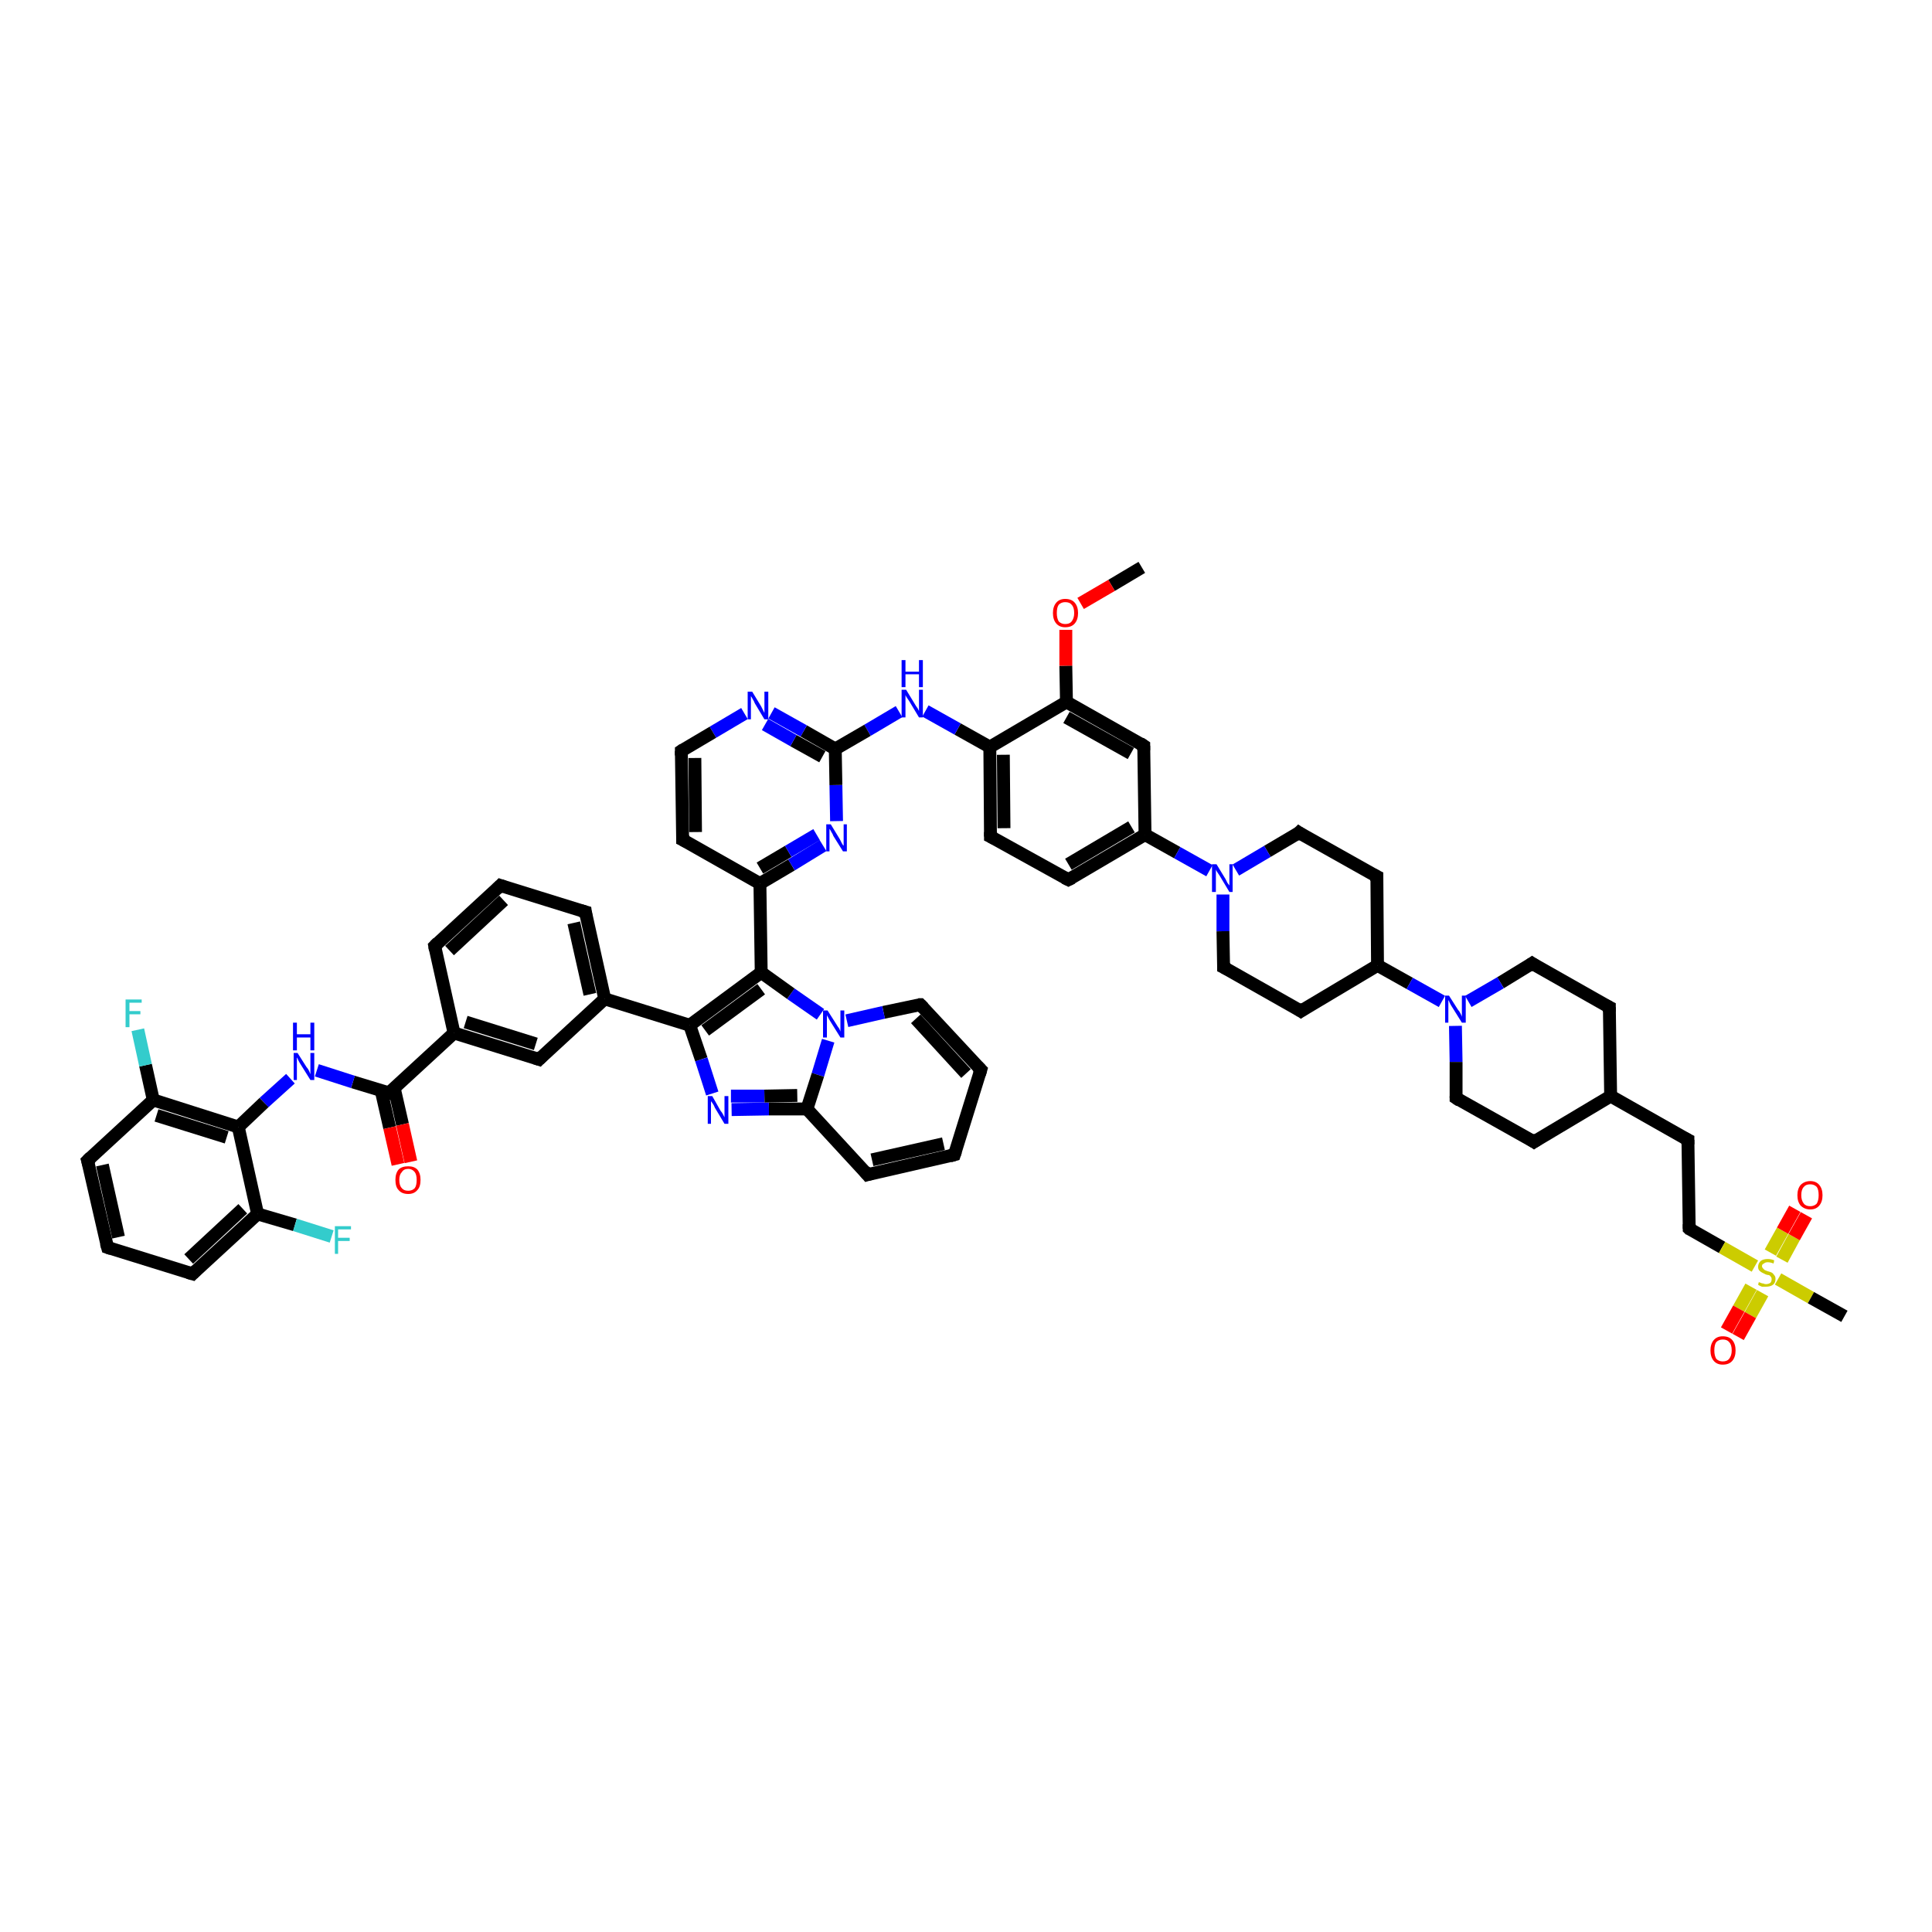 <?xml version='1.0' encoding='iso-8859-1'?>
<svg version='1.1' baseProfile='full'
              xmlns='http://www.w3.org/2000/svg'
                      xmlns:rdkit='http://www.rdkit.org/xml'
                      xmlns:xlink='http://www.w3.org/1999/xlink'
                  xml:space='preserve'
width='300px' height='300px' viewBox='0 0 300 300'>
<!-- END OF HEADER -->
<rect style='opacity:1.0;fill:#FFFFFF;stroke:none' width='300.0' height='300.0' x='0.0' y='0.0'> </rect>
<path class='bond-0 atom-0 atom-1' d='M 177.3,88.1 L 172.6,90.9' style='fill:none;fill-rule:evenodd;stroke:#000000;stroke-width:2.0px;stroke-linecap:butt;stroke-linejoin:miter;stroke-opacity:1' />
<path class='bond-0 atom-0 atom-1' d='M 172.6,90.9 L 167.8,93.7' style='fill:none;fill-rule:evenodd;stroke:#FF0000;stroke-width:2.0px;stroke-linecap:butt;stroke-linejoin:miter;stroke-opacity:1' />
<path class='bond-1 atom-1 atom-2' d='M 165.5,97.8 L 165.5,103.4' style='fill:none;fill-rule:evenodd;stroke:#FF0000;stroke-width:2.0px;stroke-linecap:butt;stroke-linejoin:miter;stroke-opacity:1' />
<path class='bond-1 atom-1 atom-2' d='M 165.5,103.4 L 165.6,109.0' style='fill:none;fill-rule:evenodd;stroke:#000000;stroke-width:2.0px;stroke-linecap:butt;stroke-linejoin:miter;stroke-opacity:1' />
<path class='bond-2 atom-2 atom-3' d='M 165.6,109.0 L 177.6,115.8' style='fill:none;fill-rule:evenodd;stroke:#000000;stroke-width:2.0px;stroke-linecap:butt;stroke-linejoin:miter;stroke-opacity:1' />
<path class='bond-2 atom-2 atom-3' d='M 165.6,111.4 L 175.6,117.0' style='fill:none;fill-rule:evenodd;stroke:#000000;stroke-width:2.0px;stroke-linecap:butt;stroke-linejoin:miter;stroke-opacity:1' />
<path class='bond-3 atom-3 atom-4' d='M 177.6,115.8 L 177.8,129.6' style='fill:none;fill-rule:evenodd;stroke:#000000;stroke-width:2.0px;stroke-linecap:butt;stroke-linejoin:miter;stroke-opacity:1' />
<path class='bond-4 atom-4 atom-5' d='M 177.8,129.6 L 182.8,132.4' style='fill:none;fill-rule:evenodd;stroke:#000000;stroke-width:2.0px;stroke-linecap:butt;stroke-linejoin:miter;stroke-opacity:1' />
<path class='bond-4 atom-4 atom-5' d='M 182.8,132.4 L 187.8,135.2' style='fill:none;fill-rule:evenodd;stroke:#0000FF;stroke-width:2.0px;stroke-linecap:butt;stroke-linejoin:miter;stroke-opacity:1' />
<path class='bond-5 atom-5 atom-6' d='M 189.9,138.9 L 189.9,144.6' style='fill:none;fill-rule:evenodd;stroke:#0000FF;stroke-width:2.0px;stroke-linecap:butt;stroke-linejoin:miter;stroke-opacity:1' />
<path class='bond-5 atom-5 atom-6' d='M 189.9,144.6 L 190.0,150.2' style='fill:none;fill-rule:evenodd;stroke:#000000;stroke-width:2.0px;stroke-linecap:butt;stroke-linejoin:miter;stroke-opacity:1' />
<path class='bond-6 atom-6 atom-7' d='M 190.0,150.2 L 202.0,157.0' style='fill:none;fill-rule:evenodd;stroke:#000000;stroke-width:2.0px;stroke-linecap:butt;stroke-linejoin:miter;stroke-opacity:1' />
<path class='bond-7 atom-7 atom-8' d='M 202.0,157.0 L 213.9,149.9' style='fill:none;fill-rule:evenodd;stroke:#000000;stroke-width:2.0px;stroke-linecap:butt;stroke-linejoin:miter;stroke-opacity:1' />
<path class='bond-8 atom-8 atom-9' d='M 213.9,149.9 L 218.9,152.7' style='fill:none;fill-rule:evenodd;stroke:#000000;stroke-width:2.0px;stroke-linecap:butt;stroke-linejoin:miter;stroke-opacity:1' />
<path class='bond-8 atom-8 atom-9' d='M 218.9,152.7 L 223.9,155.5' style='fill:none;fill-rule:evenodd;stroke:#0000FF;stroke-width:2.0px;stroke-linecap:butt;stroke-linejoin:miter;stroke-opacity:1' />
<path class='bond-9 atom-9 atom-10' d='M 226.0,159.3 L 226.1,164.9' style='fill:none;fill-rule:evenodd;stroke:#0000FF;stroke-width:2.0px;stroke-linecap:butt;stroke-linejoin:miter;stroke-opacity:1' />
<path class='bond-9 atom-9 atom-10' d='M 226.1,164.9 L 226.1,170.5' style='fill:none;fill-rule:evenodd;stroke:#000000;stroke-width:2.0px;stroke-linecap:butt;stroke-linejoin:miter;stroke-opacity:1' />
<path class='bond-10 atom-10 atom-11' d='M 226.1,170.5 L 238.2,177.3' style='fill:none;fill-rule:evenodd;stroke:#000000;stroke-width:2.0px;stroke-linecap:butt;stroke-linejoin:miter;stroke-opacity:1' />
<path class='bond-11 atom-11 atom-12' d='M 238.2,177.3 L 250.1,170.2' style='fill:none;fill-rule:evenodd;stroke:#000000;stroke-width:2.0px;stroke-linecap:butt;stroke-linejoin:miter;stroke-opacity:1' />
<path class='bond-12 atom-12 atom-13' d='M 250.1,170.2 L 262.1,177.0' style='fill:none;fill-rule:evenodd;stroke:#000000;stroke-width:2.0px;stroke-linecap:butt;stroke-linejoin:miter;stroke-opacity:1' />
<path class='bond-13 atom-13 atom-14' d='M 262.1,177.0 L 262.3,190.8' style='fill:none;fill-rule:evenodd;stroke:#000000;stroke-width:2.0px;stroke-linecap:butt;stroke-linejoin:miter;stroke-opacity:1' />
<path class='bond-14 atom-14 atom-15' d='M 262.3,190.8 L 267.4,193.7' style='fill:none;fill-rule:evenodd;stroke:#000000;stroke-width:2.0px;stroke-linecap:butt;stroke-linejoin:miter;stroke-opacity:1' />
<path class='bond-14 atom-14 atom-15' d='M 267.4,193.7 L 272.5,196.6' style='fill:none;fill-rule:evenodd;stroke:#CCCC00;stroke-width:2.0px;stroke-linecap:butt;stroke-linejoin:miter;stroke-opacity:1' />
<path class='bond-15 atom-15 atom-16' d='M 276.1,198.6 L 281.2,201.5' style='fill:none;fill-rule:evenodd;stroke:#CCCC00;stroke-width:2.0px;stroke-linecap:butt;stroke-linejoin:miter;stroke-opacity:1' />
<path class='bond-15 atom-15 atom-16' d='M 281.2,201.5 L 286.4,204.4' style='fill:none;fill-rule:evenodd;stroke:#000000;stroke-width:2.0px;stroke-linecap:butt;stroke-linejoin:miter;stroke-opacity:1' />
<path class='bond-16 atom-15 atom-17' d='M 276.7,195.6 L 278.6,192.1' style='fill:none;fill-rule:evenodd;stroke:#CCCC00;stroke-width:2.0px;stroke-linecap:butt;stroke-linejoin:miter;stroke-opacity:1' />
<path class='bond-16 atom-15 atom-17' d='M 278.6,192.1 L 280.5,188.7' style='fill:none;fill-rule:evenodd;stroke:#FF0000;stroke-width:2.0px;stroke-linecap:butt;stroke-linejoin:miter;stroke-opacity:1' />
<path class='bond-16 atom-15 atom-17' d='M 274.9,194.5 L 276.8,191.1' style='fill:none;fill-rule:evenodd;stroke:#CCCC00;stroke-width:2.0px;stroke-linecap:butt;stroke-linejoin:miter;stroke-opacity:1' />
<path class='bond-16 atom-15 atom-17' d='M 276.8,191.1 L 278.7,187.7' style='fill:none;fill-rule:evenodd;stroke:#FF0000;stroke-width:2.0px;stroke-linecap:butt;stroke-linejoin:miter;stroke-opacity:1' />
<path class='bond-17 atom-15 atom-18' d='M 271.9,199.8 L 270.0,203.2' style='fill:none;fill-rule:evenodd;stroke:#CCCC00;stroke-width:2.0px;stroke-linecap:butt;stroke-linejoin:miter;stroke-opacity:1' />
<path class='bond-17 atom-15 atom-18' d='M 270.0,203.2 L 268.1,206.6' style='fill:none;fill-rule:evenodd;stroke:#FF0000;stroke-width:2.0px;stroke-linecap:butt;stroke-linejoin:miter;stroke-opacity:1' />
<path class='bond-17 atom-15 atom-18' d='M 273.7,200.8 L 271.8,204.2' style='fill:none;fill-rule:evenodd;stroke:#CCCC00;stroke-width:2.0px;stroke-linecap:butt;stroke-linejoin:miter;stroke-opacity:1' />
<path class='bond-17 atom-15 atom-18' d='M 271.8,204.2 L 269.9,207.6' style='fill:none;fill-rule:evenodd;stroke:#FF0000;stroke-width:2.0px;stroke-linecap:butt;stroke-linejoin:miter;stroke-opacity:1' />
<path class='bond-18 atom-12 atom-19' d='M 250.1,170.2 L 249.9,156.4' style='fill:none;fill-rule:evenodd;stroke:#000000;stroke-width:2.0px;stroke-linecap:butt;stroke-linejoin:miter;stroke-opacity:1' />
<path class='bond-19 atom-19 atom-20' d='M 249.9,156.4 L 237.9,149.6' style='fill:none;fill-rule:evenodd;stroke:#000000;stroke-width:2.0px;stroke-linecap:butt;stroke-linejoin:miter;stroke-opacity:1' />
<path class='bond-20 atom-8 atom-21' d='M 213.9,149.9 L 213.8,136.1' style='fill:none;fill-rule:evenodd;stroke:#000000;stroke-width:2.0px;stroke-linecap:butt;stroke-linejoin:miter;stroke-opacity:1' />
<path class='bond-21 atom-21 atom-22' d='M 213.8,136.1 L 201.7,129.3' style='fill:none;fill-rule:evenodd;stroke:#000000;stroke-width:2.0px;stroke-linecap:butt;stroke-linejoin:miter;stroke-opacity:1' />
<path class='bond-22 atom-4 atom-23' d='M 177.8,129.6 L 165.9,136.6' style='fill:none;fill-rule:evenodd;stroke:#000000;stroke-width:2.0px;stroke-linecap:butt;stroke-linejoin:miter;stroke-opacity:1' />
<path class='bond-22 atom-4 atom-23' d='M 175.7,128.4 L 165.9,134.2' style='fill:none;fill-rule:evenodd;stroke:#000000;stroke-width:2.0px;stroke-linecap:butt;stroke-linejoin:miter;stroke-opacity:1' />
<path class='bond-23 atom-23 atom-24' d='M 165.9,136.6 L 153.8,129.9' style='fill:none;fill-rule:evenodd;stroke:#000000;stroke-width:2.0px;stroke-linecap:butt;stroke-linejoin:miter;stroke-opacity:1' />
<path class='bond-24 atom-24 atom-25' d='M 153.8,129.9 L 153.7,116.0' style='fill:none;fill-rule:evenodd;stroke:#000000;stroke-width:2.0px;stroke-linecap:butt;stroke-linejoin:miter;stroke-opacity:1' />
<path class='bond-24 atom-24 atom-25' d='M 155.9,128.6 L 155.8,117.2' style='fill:none;fill-rule:evenodd;stroke:#000000;stroke-width:2.0px;stroke-linecap:butt;stroke-linejoin:miter;stroke-opacity:1' />
<path class='bond-25 atom-25 atom-26' d='M 153.7,116.0 L 148.7,113.2' style='fill:none;fill-rule:evenodd;stroke:#000000;stroke-width:2.0px;stroke-linecap:butt;stroke-linejoin:miter;stroke-opacity:1' />
<path class='bond-25 atom-25 atom-26' d='M 148.7,113.2 L 143.7,110.4' style='fill:none;fill-rule:evenodd;stroke:#0000FF;stroke-width:2.0px;stroke-linecap:butt;stroke-linejoin:miter;stroke-opacity:1' />
<path class='bond-26 atom-26 atom-27' d='M 139.6,110.5 L 134.7,113.4' style='fill:none;fill-rule:evenodd;stroke:#0000FF;stroke-width:2.0px;stroke-linecap:butt;stroke-linejoin:miter;stroke-opacity:1' />
<path class='bond-26 atom-26 atom-27' d='M 134.7,113.4 L 129.7,116.3' style='fill:none;fill-rule:evenodd;stroke:#000000;stroke-width:2.0px;stroke-linecap:butt;stroke-linejoin:miter;stroke-opacity:1' />
<path class='bond-27 atom-27 atom-28' d='M 129.7,116.3 L 124.8,113.5' style='fill:none;fill-rule:evenodd;stroke:#000000;stroke-width:2.0px;stroke-linecap:butt;stroke-linejoin:miter;stroke-opacity:1' />
<path class='bond-27 atom-27 atom-28' d='M 124.8,113.5 L 119.8,110.7' style='fill:none;fill-rule:evenodd;stroke:#0000FF;stroke-width:2.0px;stroke-linecap:butt;stroke-linejoin:miter;stroke-opacity:1' />
<path class='bond-27 atom-27 atom-28' d='M 127.7,117.5 L 123.2,115.0' style='fill:none;fill-rule:evenodd;stroke:#000000;stroke-width:2.0px;stroke-linecap:butt;stroke-linejoin:miter;stroke-opacity:1' />
<path class='bond-27 atom-27 atom-28' d='M 123.2,115.0 L 118.8,112.5' style='fill:none;fill-rule:evenodd;stroke:#0000FF;stroke-width:2.0px;stroke-linecap:butt;stroke-linejoin:miter;stroke-opacity:1' />
<path class='bond-28 atom-28 atom-29' d='M 115.6,110.8 L 110.7,113.7' style='fill:none;fill-rule:evenodd;stroke:#0000FF;stroke-width:2.0px;stroke-linecap:butt;stroke-linejoin:miter;stroke-opacity:1' />
<path class='bond-28 atom-28 atom-29' d='M 110.7,113.7 L 105.8,116.6' style='fill:none;fill-rule:evenodd;stroke:#000000;stroke-width:2.0px;stroke-linecap:butt;stroke-linejoin:miter;stroke-opacity:1' />
<path class='bond-29 atom-29 atom-30' d='M 105.8,116.6 L 106.0,130.4' style='fill:none;fill-rule:evenodd;stroke:#000000;stroke-width:2.0px;stroke-linecap:butt;stroke-linejoin:miter;stroke-opacity:1' />
<path class='bond-29 atom-29 atom-30' d='M 107.9,117.7 L 108.0,129.2' style='fill:none;fill-rule:evenodd;stroke:#000000;stroke-width:2.0px;stroke-linecap:butt;stroke-linejoin:miter;stroke-opacity:1' />
<path class='bond-30 atom-30 atom-31' d='M 106.0,130.4 L 118.0,137.2' style='fill:none;fill-rule:evenodd;stroke:#000000;stroke-width:2.0px;stroke-linecap:butt;stroke-linejoin:miter;stroke-opacity:1' />
<path class='bond-31 atom-31 atom-32' d='M 118.0,137.2 L 118.2,151.0' style='fill:none;fill-rule:evenodd;stroke:#000000;stroke-width:2.0px;stroke-linecap:butt;stroke-linejoin:miter;stroke-opacity:1' />
<path class='bond-32 atom-32 atom-33' d='M 118.2,151.0 L 107.1,159.2' style='fill:none;fill-rule:evenodd;stroke:#000000;stroke-width:2.0px;stroke-linecap:butt;stroke-linejoin:miter;stroke-opacity:1' />
<path class='bond-32 atom-32 atom-33' d='M 118.2,153.6 L 109.5,160.0' style='fill:none;fill-rule:evenodd;stroke:#000000;stroke-width:2.0px;stroke-linecap:butt;stroke-linejoin:miter;stroke-opacity:1' />
<path class='bond-33 atom-33 atom-34' d='M 107.1,159.2 L 93.9,155.1' style='fill:none;fill-rule:evenodd;stroke:#000000;stroke-width:2.0px;stroke-linecap:butt;stroke-linejoin:miter;stroke-opacity:1' />
<path class='bond-34 atom-34 atom-35' d='M 93.9,155.1 L 90.9,141.6' style='fill:none;fill-rule:evenodd;stroke:#000000;stroke-width:2.0px;stroke-linecap:butt;stroke-linejoin:miter;stroke-opacity:1' />
<path class='bond-34 atom-34 atom-35' d='M 91.6,154.4 L 89.1,143.3' style='fill:none;fill-rule:evenodd;stroke:#000000;stroke-width:2.0px;stroke-linecap:butt;stroke-linejoin:miter;stroke-opacity:1' />
<path class='bond-35 atom-35 atom-36' d='M 90.9,141.6 L 77.7,137.5' style='fill:none;fill-rule:evenodd;stroke:#000000;stroke-width:2.0px;stroke-linecap:butt;stroke-linejoin:miter;stroke-opacity:1' />
<path class='bond-36 atom-36 atom-37' d='M 77.7,137.5 L 67.5,146.9' style='fill:none;fill-rule:evenodd;stroke:#000000;stroke-width:2.0px;stroke-linecap:butt;stroke-linejoin:miter;stroke-opacity:1' />
<path class='bond-36 atom-36 atom-37' d='M 78.2,139.8 L 69.8,147.6' style='fill:none;fill-rule:evenodd;stroke:#000000;stroke-width:2.0px;stroke-linecap:butt;stroke-linejoin:miter;stroke-opacity:1' />
<path class='bond-37 atom-37 atom-38' d='M 67.5,146.9 L 70.5,160.4' style='fill:none;fill-rule:evenodd;stroke:#000000;stroke-width:2.0px;stroke-linecap:butt;stroke-linejoin:miter;stroke-opacity:1' />
<path class='bond-38 atom-38 atom-39' d='M 70.5,160.4 L 60.4,169.7' style='fill:none;fill-rule:evenodd;stroke:#000000;stroke-width:2.0px;stroke-linecap:butt;stroke-linejoin:miter;stroke-opacity:1' />
<path class='bond-39 atom-39 atom-40' d='M 59.2,169.4 L 60.5,175.1' style='fill:none;fill-rule:evenodd;stroke:#000000;stroke-width:2.0px;stroke-linecap:butt;stroke-linejoin:miter;stroke-opacity:1' />
<path class='bond-39 atom-39 atom-40' d='M 60.5,175.1 L 61.8,180.8' style='fill:none;fill-rule:evenodd;stroke:#FF0000;stroke-width:2.0px;stroke-linecap:butt;stroke-linejoin:miter;stroke-opacity:1' />
<path class='bond-39 atom-39 atom-40' d='M 61.2,168.9 L 62.5,174.6' style='fill:none;fill-rule:evenodd;stroke:#000000;stroke-width:2.0px;stroke-linecap:butt;stroke-linejoin:miter;stroke-opacity:1' />
<path class='bond-39 atom-39 atom-40' d='M 62.5,174.6 L 63.8,180.4' style='fill:none;fill-rule:evenodd;stroke:#FF0000;stroke-width:2.0px;stroke-linecap:butt;stroke-linejoin:miter;stroke-opacity:1' />
<path class='bond-40 atom-39 atom-41' d='M 60.4,169.7 L 54.8,168.0' style='fill:none;fill-rule:evenodd;stroke:#000000;stroke-width:2.0px;stroke-linecap:butt;stroke-linejoin:miter;stroke-opacity:1' />
<path class='bond-40 atom-39 atom-41' d='M 54.8,168.0 L 49.2,166.2' style='fill:none;fill-rule:evenodd;stroke:#0000FF;stroke-width:2.0px;stroke-linecap:butt;stroke-linejoin:miter;stroke-opacity:1' />
<path class='bond-41 atom-41 atom-42' d='M 45.1,167.5 L 41.0,171.2' style='fill:none;fill-rule:evenodd;stroke:#0000FF;stroke-width:2.0px;stroke-linecap:butt;stroke-linejoin:miter;stroke-opacity:1' />
<path class='bond-41 atom-41 atom-42' d='M 41.0,171.2 L 37.0,175.0' style='fill:none;fill-rule:evenodd;stroke:#000000;stroke-width:2.0px;stroke-linecap:butt;stroke-linejoin:miter;stroke-opacity:1' />
<path class='bond-42 atom-42 atom-43' d='M 37.0,175.0 L 23.8,170.8' style='fill:none;fill-rule:evenodd;stroke:#000000;stroke-width:2.0px;stroke-linecap:butt;stroke-linejoin:miter;stroke-opacity:1' />
<path class='bond-42 atom-42 atom-43' d='M 35.2,176.6 L 24.3,173.2' style='fill:none;fill-rule:evenodd;stroke:#000000;stroke-width:2.0px;stroke-linecap:butt;stroke-linejoin:miter;stroke-opacity:1' />
<path class='bond-43 atom-43 atom-44' d='M 23.8,170.8 L 22.6,165.4' style='fill:none;fill-rule:evenodd;stroke:#000000;stroke-width:2.0px;stroke-linecap:butt;stroke-linejoin:miter;stroke-opacity:1' />
<path class='bond-43 atom-43 atom-44' d='M 22.6,165.4 L 21.4,159.9' style='fill:none;fill-rule:evenodd;stroke:#33CCCC;stroke-width:2.0px;stroke-linecap:butt;stroke-linejoin:miter;stroke-opacity:1' />
<path class='bond-44 atom-43 atom-45' d='M 23.8,170.8 L 13.6,180.2' style='fill:none;fill-rule:evenodd;stroke:#000000;stroke-width:2.0px;stroke-linecap:butt;stroke-linejoin:miter;stroke-opacity:1' />
<path class='bond-45 atom-45 atom-46' d='M 13.6,180.2 L 16.7,193.7' style='fill:none;fill-rule:evenodd;stroke:#000000;stroke-width:2.0px;stroke-linecap:butt;stroke-linejoin:miter;stroke-opacity:1' />
<path class='bond-45 atom-45 atom-46' d='M 15.9,180.9 L 18.4,192.1' style='fill:none;fill-rule:evenodd;stroke:#000000;stroke-width:2.0px;stroke-linecap:butt;stroke-linejoin:miter;stroke-opacity:1' />
<path class='bond-46 atom-46 atom-47' d='M 16.7,193.7 L 29.9,197.8' style='fill:none;fill-rule:evenodd;stroke:#000000;stroke-width:2.0px;stroke-linecap:butt;stroke-linejoin:miter;stroke-opacity:1' />
<path class='bond-47 atom-47 atom-48' d='M 29.9,197.8 L 40.0,188.5' style='fill:none;fill-rule:evenodd;stroke:#000000;stroke-width:2.0px;stroke-linecap:butt;stroke-linejoin:miter;stroke-opacity:1' />
<path class='bond-47 atom-47 atom-48' d='M 29.3,195.5 L 37.7,187.7' style='fill:none;fill-rule:evenodd;stroke:#000000;stroke-width:2.0px;stroke-linecap:butt;stroke-linejoin:miter;stroke-opacity:1' />
<path class='bond-48 atom-48 atom-49' d='M 40.0,188.5 L 45.8,190.2' style='fill:none;fill-rule:evenodd;stroke:#000000;stroke-width:2.0px;stroke-linecap:butt;stroke-linejoin:miter;stroke-opacity:1' />
<path class='bond-48 atom-48 atom-49' d='M 45.8,190.2 L 51.5,192.0' style='fill:none;fill-rule:evenodd;stroke:#33CCCC;stroke-width:2.0px;stroke-linecap:butt;stroke-linejoin:miter;stroke-opacity:1' />
<path class='bond-49 atom-38 atom-50' d='M 70.5,160.4 L 83.7,164.5' style='fill:none;fill-rule:evenodd;stroke:#000000;stroke-width:2.0px;stroke-linecap:butt;stroke-linejoin:miter;stroke-opacity:1' />
<path class='bond-49 atom-38 atom-50' d='M 72.3,158.7 L 83.2,162.1' style='fill:none;fill-rule:evenodd;stroke:#000000;stroke-width:2.0px;stroke-linecap:butt;stroke-linejoin:miter;stroke-opacity:1' />
<path class='bond-50 atom-33 atom-51' d='M 107.1,159.2 L 108.9,164.5' style='fill:none;fill-rule:evenodd;stroke:#000000;stroke-width:2.0px;stroke-linecap:butt;stroke-linejoin:miter;stroke-opacity:1' />
<path class='bond-50 atom-33 atom-51' d='M 108.9,164.5 L 110.6,169.8' style='fill:none;fill-rule:evenodd;stroke:#0000FF;stroke-width:2.0px;stroke-linecap:butt;stroke-linejoin:miter;stroke-opacity:1' />
<path class='bond-51 atom-51 atom-52' d='M 113.6,172.3 L 119.4,172.2' style='fill:none;fill-rule:evenodd;stroke:#0000FF;stroke-width:2.0px;stroke-linecap:butt;stroke-linejoin:miter;stroke-opacity:1' />
<path class='bond-51 atom-51 atom-52' d='M 119.4,172.2 L 125.3,172.2' style='fill:none;fill-rule:evenodd;stroke:#000000;stroke-width:2.0px;stroke-linecap:butt;stroke-linejoin:miter;stroke-opacity:1' />
<path class='bond-51 atom-51 atom-52' d='M 113.5,170.2 L 118.7,170.2' style='fill:none;fill-rule:evenodd;stroke:#0000FF;stroke-width:2.0px;stroke-linecap:butt;stroke-linejoin:miter;stroke-opacity:1' />
<path class='bond-51 atom-51 atom-52' d='M 118.7,170.2 L 123.8,170.1' style='fill:none;fill-rule:evenodd;stroke:#000000;stroke-width:2.0px;stroke-linecap:butt;stroke-linejoin:miter;stroke-opacity:1' />
<path class='bond-52 atom-52 atom-53' d='M 125.3,172.2 L 134.7,182.4' style='fill:none;fill-rule:evenodd;stroke:#000000;stroke-width:2.0px;stroke-linecap:butt;stroke-linejoin:miter;stroke-opacity:1' />
<path class='bond-53 atom-53 atom-54' d='M 134.7,182.4 L 148.2,179.3' style='fill:none;fill-rule:evenodd;stroke:#000000;stroke-width:2.0px;stroke-linecap:butt;stroke-linejoin:miter;stroke-opacity:1' />
<path class='bond-53 atom-53 atom-54' d='M 135.4,180.1 L 146.5,177.6' style='fill:none;fill-rule:evenodd;stroke:#000000;stroke-width:2.0px;stroke-linecap:butt;stroke-linejoin:miter;stroke-opacity:1' />
<path class='bond-54 atom-54 atom-55' d='M 148.2,179.3 L 152.3,166.1' style='fill:none;fill-rule:evenodd;stroke:#000000;stroke-width:2.0px;stroke-linecap:butt;stroke-linejoin:miter;stroke-opacity:1' />
<path class='bond-55 atom-55 atom-56' d='M 152.3,166.1 L 142.9,156.0' style='fill:none;fill-rule:evenodd;stroke:#000000;stroke-width:2.0px;stroke-linecap:butt;stroke-linejoin:miter;stroke-opacity:1' />
<path class='bond-55 atom-55 atom-56' d='M 150.0,166.7 L 142.2,158.2' style='fill:none;fill-rule:evenodd;stroke:#000000;stroke-width:2.0px;stroke-linecap:butt;stroke-linejoin:miter;stroke-opacity:1' />
<path class='bond-56 atom-56 atom-57' d='M 142.9,156.0 L 137.2,157.2' style='fill:none;fill-rule:evenodd;stroke:#000000;stroke-width:2.0px;stroke-linecap:butt;stroke-linejoin:miter;stroke-opacity:1' />
<path class='bond-56 atom-56 atom-57' d='M 137.2,157.2 L 131.5,158.5' style='fill:none;fill-rule:evenodd;stroke:#0000FF;stroke-width:2.0px;stroke-linecap:butt;stroke-linejoin:miter;stroke-opacity:1' />
<path class='bond-57 atom-31 atom-58' d='M 118.0,137.2 L 122.9,134.3' style='fill:none;fill-rule:evenodd;stroke:#000000;stroke-width:2.0px;stroke-linecap:butt;stroke-linejoin:miter;stroke-opacity:1' />
<path class='bond-57 atom-31 atom-58' d='M 122.9,134.3 L 127.8,131.3' style='fill:none;fill-rule:evenodd;stroke:#0000FF;stroke-width:2.0px;stroke-linecap:butt;stroke-linejoin:miter;stroke-opacity:1' />
<path class='bond-57 atom-31 atom-58' d='M 118.0,134.8 L 122.4,132.2' style='fill:none;fill-rule:evenodd;stroke:#000000;stroke-width:2.0px;stroke-linecap:butt;stroke-linejoin:miter;stroke-opacity:1' />
<path class='bond-57 atom-31 atom-58' d='M 122.4,132.2 L 126.8,129.6' style='fill:none;fill-rule:evenodd;stroke:#0000FF;stroke-width:2.0px;stroke-linecap:butt;stroke-linejoin:miter;stroke-opacity:1' />
<path class='bond-58 atom-25 atom-2' d='M 153.7,116.0 L 165.6,109.0' style='fill:none;fill-rule:evenodd;stroke:#000000;stroke-width:2.0px;stroke-linecap:butt;stroke-linejoin:miter;stroke-opacity:1' />
<path class='bond-59 atom-58 atom-27' d='M 129.9,127.5 L 129.8,121.9' style='fill:none;fill-rule:evenodd;stroke:#0000FF;stroke-width:2.0px;stroke-linecap:butt;stroke-linejoin:miter;stroke-opacity:1' />
<path class='bond-59 atom-58 atom-27' d='M 129.8,121.9 L 129.7,116.3' style='fill:none;fill-rule:evenodd;stroke:#000000;stroke-width:2.0px;stroke-linecap:butt;stroke-linejoin:miter;stroke-opacity:1' />
<path class='bond-60 atom-22 atom-5' d='M 201.7,129.3 L 196.8,132.2' style='fill:none;fill-rule:evenodd;stroke:#000000;stroke-width:2.0px;stroke-linecap:butt;stroke-linejoin:miter;stroke-opacity:1' />
<path class='bond-60 atom-22 atom-5' d='M 196.8,132.2 L 191.9,135.1' style='fill:none;fill-rule:evenodd;stroke:#0000FF;stroke-width:2.0px;stroke-linecap:butt;stroke-linejoin:miter;stroke-opacity:1' />
<path class='bond-61 atom-57 atom-32' d='M 127.4,157.5 L 122.8,154.3' style='fill:none;fill-rule:evenodd;stroke:#0000FF;stroke-width:2.0px;stroke-linecap:butt;stroke-linejoin:miter;stroke-opacity:1' />
<path class='bond-61 atom-57 atom-32' d='M 122.8,154.3 L 118.2,151.0' style='fill:none;fill-rule:evenodd;stroke:#000000;stroke-width:2.0px;stroke-linecap:butt;stroke-linejoin:miter;stroke-opacity:1' />
<path class='bond-62 atom-20 atom-9' d='M 237.9,149.6 L 233.0,152.6' style='fill:none;fill-rule:evenodd;stroke:#000000;stroke-width:2.0px;stroke-linecap:butt;stroke-linejoin:miter;stroke-opacity:1' />
<path class='bond-62 atom-20 atom-9' d='M 233.0,152.6 L 228.0,155.5' style='fill:none;fill-rule:evenodd;stroke:#0000FF;stroke-width:2.0px;stroke-linecap:butt;stroke-linejoin:miter;stroke-opacity:1' />
<path class='bond-63 atom-50 atom-34' d='M 83.7,164.5 L 93.9,155.1' style='fill:none;fill-rule:evenodd;stroke:#000000;stroke-width:2.0px;stroke-linecap:butt;stroke-linejoin:miter;stroke-opacity:1' />
<path class='bond-64 atom-57 atom-52' d='M 128.6,161.6 L 127.0,166.9' style='fill:none;fill-rule:evenodd;stroke:#0000FF;stroke-width:2.0px;stroke-linecap:butt;stroke-linejoin:miter;stroke-opacity:1' />
<path class='bond-64 atom-57 atom-52' d='M 127.0,166.9 L 125.3,172.2' style='fill:none;fill-rule:evenodd;stroke:#000000;stroke-width:2.0px;stroke-linecap:butt;stroke-linejoin:miter;stroke-opacity:1' />
<path class='bond-65 atom-48 atom-42' d='M 40.0,188.5 L 37.0,175.0' style='fill:none;fill-rule:evenodd;stroke:#000000;stroke-width:2.0px;stroke-linecap:butt;stroke-linejoin:miter;stroke-opacity:1' />
<path d='M 177.0,115.4 L 177.6,115.8 L 177.6,116.5' style='fill:none;stroke:#000000;stroke-width:2.0px;stroke-linecap:butt;stroke-linejoin:miter;stroke-opacity:1;' />
<path d='M 190.0,149.9 L 190.0,150.2 L 190.6,150.5' style='fill:none;stroke:#000000;stroke-width:2.0px;stroke-linecap:butt;stroke-linejoin:miter;stroke-opacity:1;' />
<path d='M 201.4,156.6 L 202.0,157.0 L 202.6,156.6' style='fill:none;stroke:#000000;stroke-width:2.0px;stroke-linecap:butt;stroke-linejoin:miter;stroke-opacity:1;' />
<path d='M 226.1,170.2 L 226.1,170.5 L 226.7,170.9' style='fill:none;stroke:#000000;stroke-width:2.0px;stroke-linecap:butt;stroke-linejoin:miter;stroke-opacity:1;' />
<path d='M 237.6,176.9 L 238.2,177.3 L 238.8,176.9' style='fill:none;stroke:#000000;stroke-width:2.0px;stroke-linecap:butt;stroke-linejoin:miter;stroke-opacity:1;' />
<path d='M 261.5,176.7 L 262.1,177.0 L 262.1,177.7' style='fill:none;stroke:#000000;stroke-width:2.0px;stroke-linecap:butt;stroke-linejoin:miter;stroke-opacity:1;' />
<path d='M 262.3,190.1 L 262.3,190.8 L 262.5,191.0' style='fill:none;stroke:#000000;stroke-width:2.0px;stroke-linecap:butt;stroke-linejoin:miter;stroke-opacity:1;' />
<path d='M 249.9,157.1 L 249.9,156.4 L 249.3,156.1' style='fill:none;stroke:#000000;stroke-width:2.0px;stroke-linecap:butt;stroke-linejoin:miter;stroke-opacity:1;' />
<path d='M 238.5,150.0 L 237.9,149.6 L 237.6,149.8' style='fill:none;stroke:#000000;stroke-width:2.0px;stroke-linecap:butt;stroke-linejoin:miter;stroke-opacity:1;' />
<path d='M 213.8,136.8 L 213.8,136.1 L 213.2,135.8' style='fill:none;stroke:#000000;stroke-width:2.0px;stroke-linecap:butt;stroke-linejoin:miter;stroke-opacity:1;' />
<path d='M 202.3,129.7 L 201.7,129.3 L 201.5,129.5' style='fill:none;stroke:#000000;stroke-width:2.0px;stroke-linecap:butt;stroke-linejoin:miter;stroke-opacity:1;' />
<path d='M 166.5,136.3 L 165.9,136.6 L 165.3,136.3' style='fill:none;stroke:#000000;stroke-width:2.0px;stroke-linecap:butt;stroke-linejoin:miter;stroke-opacity:1;' />
<path d='M 154.4,130.2 L 153.8,129.9 L 153.8,129.2' style='fill:none;stroke:#000000;stroke-width:2.0px;stroke-linecap:butt;stroke-linejoin:miter;stroke-opacity:1;' />
<path d='M 106.1,116.4 L 105.8,116.6 L 105.8,117.3' style='fill:none;stroke:#000000;stroke-width:2.0px;stroke-linecap:butt;stroke-linejoin:miter;stroke-opacity:1;' />
<path d='M 106.0,129.7 L 106.0,130.4 L 106.6,130.7' style='fill:none;stroke:#000000;stroke-width:2.0px;stroke-linecap:butt;stroke-linejoin:miter;stroke-opacity:1;' />
<path d='M 91.0,142.3 L 90.9,141.6 L 90.2,141.4' style='fill:none;stroke:#000000;stroke-width:2.0px;stroke-linecap:butt;stroke-linejoin:miter;stroke-opacity:1;' />
<path d='M 78.3,137.7 L 77.7,137.5 L 77.2,138.0' style='fill:none;stroke:#000000;stroke-width:2.0px;stroke-linecap:butt;stroke-linejoin:miter;stroke-opacity:1;' />
<path d='M 68.0,146.4 L 67.5,146.9 L 67.6,147.5' style='fill:none;stroke:#000000;stroke-width:2.0px;stroke-linecap:butt;stroke-linejoin:miter;stroke-opacity:1;' />
<path d='M 60.9,169.3 L 60.4,169.7 L 60.1,169.6' style='fill:none;stroke:#000000;stroke-width:2.0px;stroke-linecap:butt;stroke-linejoin:miter;stroke-opacity:1;' />
<path d='M 14.1,179.7 L 13.6,180.2 L 13.8,180.9' style='fill:none;stroke:#000000;stroke-width:2.0px;stroke-linecap:butt;stroke-linejoin:miter;stroke-opacity:1;' />
<path d='M 16.5,193.0 L 16.7,193.7 L 17.3,193.9' style='fill:none;stroke:#000000;stroke-width:2.0px;stroke-linecap:butt;stroke-linejoin:miter;stroke-opacity:1;' />
<path d='M 29.2,197.6 L 29.9,197.8 L 30.4,197.3' style='fill:none;stroke:#000000;stroke-width:2.0px;stroke-linecap:butt;stroke-linejoin:miter;stroke-opacity:1;' />
<path d='M 83.1,164.3 L 83.7,164.5 L 84.2,164.0' style='fill:none;stroke:#000000;stroke-width:2.0px;stroke-linecap:butt;stroke-linejoin:miter;stroke-opacity:1;' />
<path d='M 134.2,181.8 L 134.7,182.4 L 135.4,182.2' style='fill:none;stroke:#000000;stroke-width:2.0px;stroke-linecap:butt;stroke-linejoin:miter;stroke-opacity:1;' />
<path d='M 147.5,179.5 L 148.2,179.3 L 148.4,178.7' style='fill:none;stroke:#000000;stroke-width:2.0px;stroke-linecap:butt;stroke-linejoin:miter;stroke-opacity:1;' />
<path d='M 152.1,166.8 L 152.3,166.1 L 151.8,165.6' style='fill:none;stroke:#000000;stroke-width:2.0px;stroke-linecap:butt;stroke-linejoin:miter;stroke-opacity:1;' />
<path d='M 143.4,156.5 L 142.9,156.0 L 142.6,156.0' style='fill:none;stroke:#000000;stroke-width:2.0px;stroke-linecap:butt;stroke-linejoin:miter;stroke-opacity:1;' />
<path class='atom-1' d='M 163.5 95.2
Q 163.5 94.2, 164.0 93.6
Q 164.5 93.0, 165.4 93.0
Q 166.4 93.0, 166.9 93.6
Q 167.4 94.2, 167.4 95.2
Q 167.4 96.2, 166.9 96.8
Q 166.4 97.4, 165.4 97.4
Q 164.5 97.4, 164.0 96.8
Q 163.5 96.2, 163.5 95.2
M 165.4 96.9
Q 166.1 96.9, 166.4 96.5
Q 166.8 96.0, 166.8 95.2
Q 166.8 94.3, 166.4 93.9
Q 166.1 93.5, 165.4 93.5
Q 164.8 93.5, 164.4 93.9
Q 164.1 94.3, 164.1 95.2
Q 164.1 96.0, 164.4 96.5
Q 164.8 96.9, 165.4 96.9
' fill='#FF0000'/>
<path class='atom-5' d='M 188.9 134.2
L 190.3 136.5
Q 190.4 136.7, 190.6 137.1
Q 190.9 137.5, 190.9 137.5
L 190.9 134.2
L 191.4 134.2
L 191.4 138.5
L 190.9 138.5
L 189.4 136.0
Q 189.2 135.7, 189.0 135.4
Q 188.8 135.1, 188.8 135.0
L 188.8 138.5
L 188.2 138.5
L 188.2 134.2
L 188.9 134.2
' fill='#0000FF'/>
<path class='atom-9' d='M 225.0 154.6
L 226.4 156.8
Q 226.6 157.0, 226.8 157.4
Q 227.0 157.8, 227.0 157.9
L 227.0 154.6
L 227.6 154.6
L 227.6 158.8
L 227.0 158.8
L 225.5 156.4
Q 225.3 156.1, 225.1 155.7
Q 225.0 155.4, 224.9 155.3
L 224.9 158.8
L 224.4 158.8
L 224.4 154.6
L 225.0 154.6
' fill='#0000FF'/>
<path class='atom-15' d='M 273.1 199.1
Q 273.2 199.1, 273.4 199.2
Q 273.6 199.3, 273.8 199.3
Q 274.0 199.4, 274.2 199.4
Q 274.6 199.4, 274.9 199.2
Q 275.1 199.0, 275.1 198.6
Q 275.1 198.4, 275.0 198.3
Q 274.9 198.1, 274.7 198.0
Q 274.5 198.0, 274.2 197.9
Q 273.8 197.7, 273.6 197.6
Q 273.4 197.5, 273.2 197.3
Q 273.0 197.1, 273.0 196.7
Q 273.0 196.2, 273.4 195.8
Q 273.8 195.5, 274.5 195.5
Q 275.0 195.5, 275.5 195.7
L 275.4 196.2
Q 274.9 196.0, 274.5 196.0
Q 274.1 196.0, 273.9 196.2
Q 273.6 196.3, 273.6 196.6
Q 273.6 196.8, 273.8 197.0
Q 273.9 197.1, 274.0 197.2
Q 274.2 197.3, 274.5 197.4
Q 274.9 197.5, 275.1 197.6
Q 275.3 197.7, 275.5 198.0
Q 275.7 198.2, 275.7 198.6
Q 275.7 199.2, 275.3 199.5
Q 274.9 199.8, 274.2 199.8
Q 273.9 199.8, 273.6 199.8
Q 273.3 199.7, 273.0 199.5
L 273.1 199.1
' fill='#CCCC00'/>
<path class='atom-17' d='M 279.1 185.6
Q 279.1 184.6, 279.6 184.0
Q 280.2 183.4, 281.1 183.4
Q 282.0 183.4, 282.5 184.0
Q 283.0 184.6, 283.0 185.6
Q 283.0 186.6, 282.5 187.2
Q 282.0 187.8, 281.1 187.8
Q 280.2 187.8, 279.6 187.2
Q 279.1 186.6, 279.1 185.6
M 281.1 187.3
Q 281.7 187.3, 282.1 186.9
Q 282.4 186.4, 282.4 185.6
Q 282.4 184.7, 282.1 184.3
Q 281.7 183.9, 281.1 183.9
Q 280.4 183.9, 280.1 184.3
Q 279.7 184.7, 279.7 185.6
Q 279.7 186.4, 280.1 186.9
Q 280.4 187.3, 281.1 187.3
' fill='#FF0000'/>
<path class='atom-18' d='M 265.6 209.7
Q 265.6 208.7, 266.1 208.1
Q 266.6 207.5, 267.5 207.5
Q 268.5 207.5, 269.0 208.1
Q 269.5 208.7, 269.5 209.7
Q 269.5 210.7, 269.0 211.3
Q 268.5 211.9, 267.5 211.9
Q 266.6 211.9, 266.1 211.3
Q 265.6 210.7, 265.6 209.7
M 267.5 211.4
Q 268.2 211.4, 268.5 211.0
Q 268.9 210.5, 268.9 209.7
Q 268.9 208.8, 268.5 208.4
Q 268.2 208.0, 267.5 208.0
Q 266.9 208.0, 266.5 208.4
Q 266.2 208.8, 266.2 209.7
Q 266.2 210.5, 266.5 211.0
Q 266.9 211.4, 267.5 211.4
' fill='#FF0000'/>
<path class='atom-26' d='M 140.7 107.1
L 142.1 109.4
Q 142.2 109.6, 142.5 110.0
Q 142.7 110.4, 142.7 110.4
L 142.7 107.1
L 143.3 107.1
L 143.3 111.4
L 142.7 111.4
L 141.2 108.9
Q 141.0 108.6, 140.8 108.3
Q 140.6 108.0, 140.6 107.9
L 140.6 111.4
L 140.0 111.4
L 140.0 107.1
L 140.7 107.1
' fill='#0000FF'/>
<path class='atom-26' d='M 140.0 102.5
L 140.6 102.5
L 140.6 104.3
L 142.7 104.3
L 142.7 102.5
L 143.3 102.5
L 143.3 106.7
L 142.7 106.7
L 142.7 104.7
L 140.6 104.7
L 140.6 106.7
L 140.0 106.7
L 140.0 102.5
' fill='#0000FF'/>
<path class='atom-28' d='M 116.8 107.4
L 118.2 109.7
Q 118.3 109.9, 118.5 110.3
Q 118.7 110.7, 118.7 110.7
L 118.7 107.4
L 119.3 107.4
L 119.3 111.7
L 118.7 111.7
L 117.2 109.2
Q 117.1 108.9, 116.9 108.6
Q 116.7 108.2, 116.6 108.1
L 116.6 111.7
L 116.1 111.7
L 116.1 107.4
L 116.8 107.4
' fill='#0000FF'/>
<path class='atom-40' d='M 61.4 183.2
Q 61.4 182.2, 61.9 181.6
Q 62.4 181.1, 63.4 181.1
Q 64.3 181.1, 64.8 181.6
Q 65.3 182.2, 65.3 183.2
Q 65.3 184.3, 64.8 184.8
Q 64.3 185.4, 63.4 185.4
Q 62.4 185.4, 61.9 184.8
Q 61.4 184.3, 61.4 183.2
M 63.4 184.9
Q 64.0 184.9, 64.4 184.5
Q 64.7 184.1, 64.7 183.2
Q 64.7 182.4, 64.4 182.0
Q 64.0 181.5, 63.4 181.5
Q 62.7 181.5, 62.4 182.0
Q 62.0 182.4, 62.0 183.2
Q 62.0 184.1, 62.4 184.5
Q 62.7 184.9, 63.4 184.9
' fill='#FF0000'/>
<path class='atom-41' d='M 46.2 163.5
L 47.6 165.7
Q 47.8 165.9, 48.0 166.3
Q 48.2 166.8, 48.2 166.8
L 48.2 163.5
L 48.8 163.5
L 48.8 167.7
L 48.2 167.7
L 46.7 165.3
Q 46.5 165.0, 46.3 164.6
Q 46.2 164.3, 46.1 164.2
L 46.1 167.7
L 45.6 167.7
L 45.6 163.5
L 46.2 163.5
' fill='#0000FF'/>
<path class='atom-41' d='M 45.5 158.8
L 46.1 158.8
L 46.1 160.6
L 48.2 160.6
L 48.2 158.8
L 48.8 158.8
L 48.8 163.1
L 48.2 163.1
L 48.2 161.1
L 46.1 161.1
L 46.1 163.1
L 45.5 163.1
L 45.5 158.8
' fill='#0000FF'/>
<path class='atom-44' d='M 19.5 155.2
L 22.0 155.2
L 22.0 155.7
L 20.1 155.7
L 20.1 157.0
L 21.8 157.0
L 21.8 157.5
L 20.1 157.5
L 20.1 159.5
L 19.5 159.5
L 19.5 155.2
' fill='#33CCCC'/>
<path class='atom-49' d='M 52.0 190.4
L 54.5 190.4
L 54.5 190.9
L 52.5 190.9
L 52.5 192.2
L 54.3 192.2
L 54.3 192.7
L 52.5 192.7
L 52.5 194.7
L 52.0 194.7
L 52.0 190.4
' fill='#33CCCC'/>
<path class='atom-51' d='M 110.6 170.2
L 111.9 172.5
Q 112.1 172.7, 112.3 173.1
Q 112.5 173.5, 112.5 173.5
L 112.5 170.2
L 113.1 170.2
L 113.1 174.5
L 112.5 174.5
L 111.0 172.0
Q 110.9 171.7, 110.7 171.4
Q 110.5 171.1, 110.4 171.0
L 110.4 174.5
L 109.9 174.5
L 109.9 170.2
L 110.6 170.2
' fill='#0000FF'/>
<path class='atom-57' d='M 128.5 156.9
L 129.9 159.1
Q 130.0 159.3, 130.3 159.7
Q 130.5 160.1, 130.5 160.2
L 130.5 156.9
L 131.1 156.9
L 131.1 161.1
L 130.5 161.1
L 129.0 158.7
Q 128.8 158.4, 128.6 158.0
Q 128.4 157.7, 128.4 157.6
L 128.4 161.1
L 127.8 161.1
L 127.8 156.9
L 128.5 156.9
' fill='#0000FF'/>
<path class='atom-58' d='M 129.0 128.0
L 130.4 130.3
Q 130.5 130.5, 130.7 130.9
Q 130.9 131.3, 131.0 131.3
L 131.0 128.0
L 131.5 128.0
L 131.5 132.2
L 130.9 132.2
L 129.4 129.8
Q 129.3 129.5, 129.1 129.2
Q 128.9 128.8, 128.8 128.7
L 128.8 132.2
L 128.3 132.2
L 128.3 128.0
L 129.0 128.0
' fill='#0000FF'/>
</svg>

